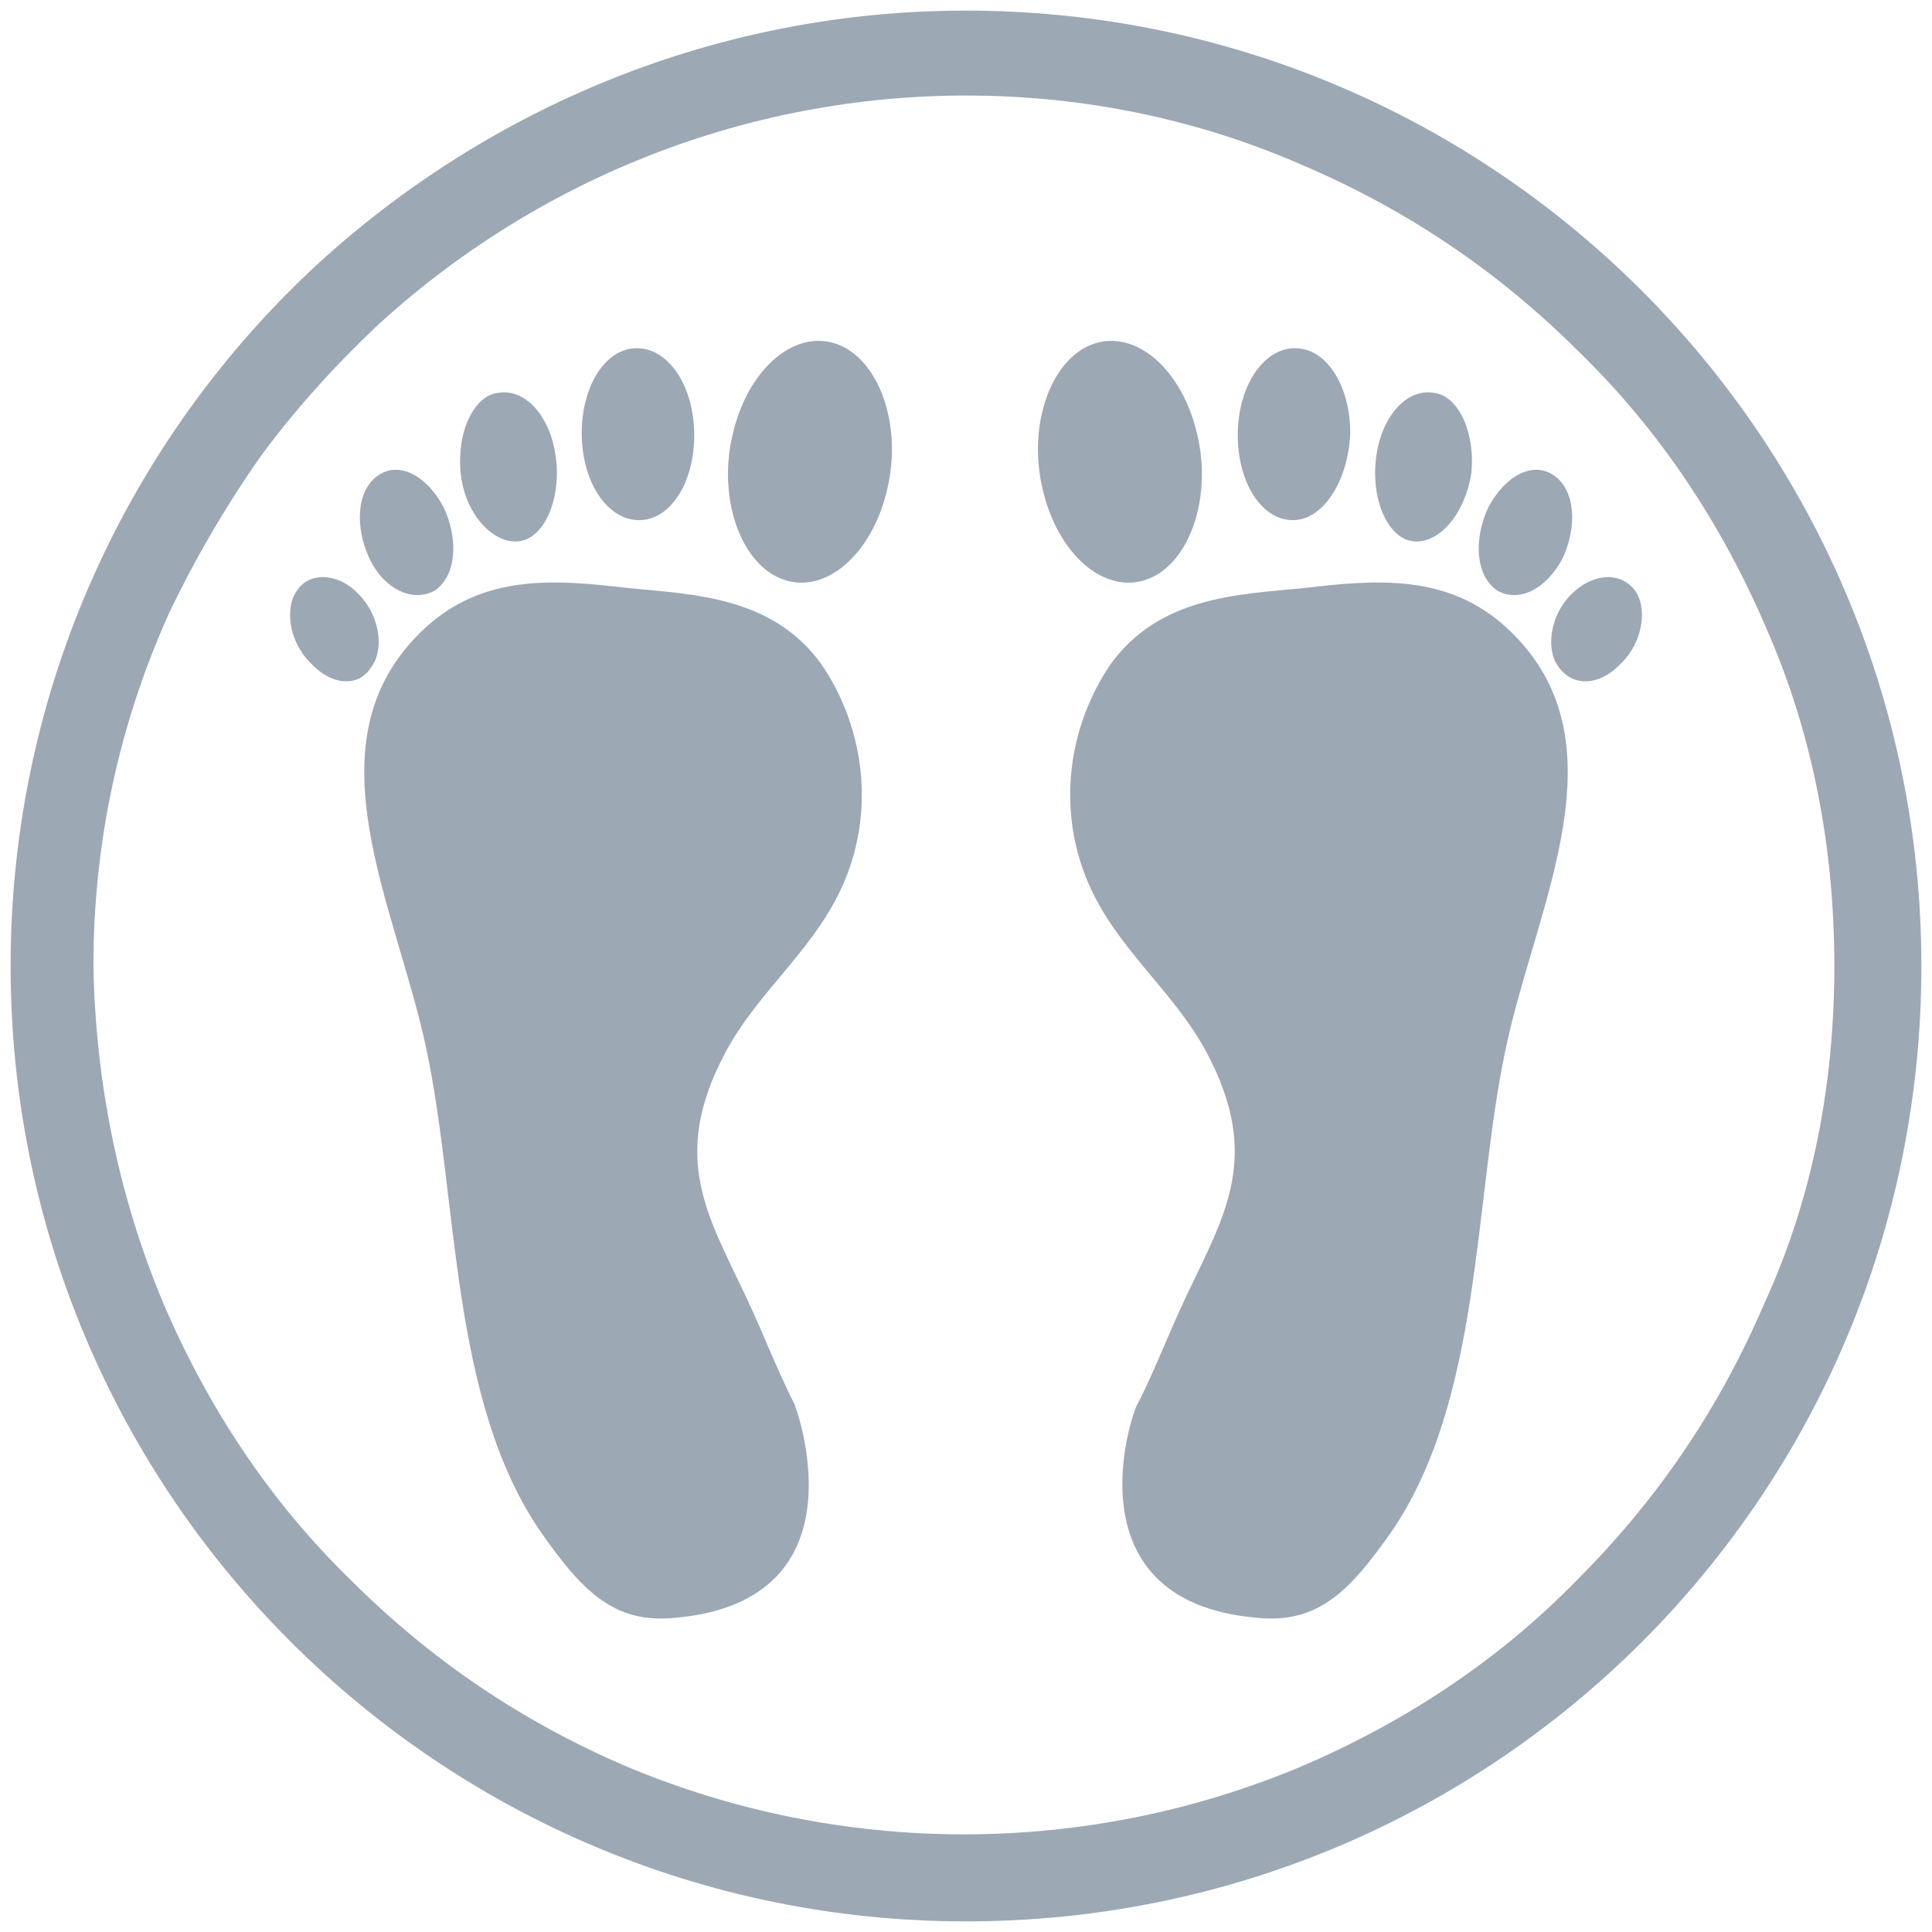 <?xml version="1.0" encoding="utf-8"?>
<!-- Generator: Adobe Illustrator 27.3.1, SVG Export Plug-In . SVG Version: 6.00 Build 0)  -->
<svg version="1.1" id="Ebene_1" xmlns="http://www.w3.org/2000/svg" xmlns:xlink="http://www.w3.org/1999/xlink" x="0px" y="0px"
	 viewBox="0 0 91 91" style="enable-background:new 0 0 91 91;" xml:space="preserve">
<style type="text/css">
	.st0{fill:#9DA8B5;}
	.st1{fill:none;}
</style>
<g>
	<g>
		<g>
			<path class="st0" d="M31.8,76.2c-2.9,0.3-4.4-1.3-6.3-4c-4.3-6.2-3.9-15.6-5.4-22.7c-1.4-6.8-5.8-14.6-0.1-19.9
				c2.8-2.6,6.2-2.3,9.6-1.9c3.1,0.3,6.8,0.4,9.1,3.6c1.9,2.8,2.5,6.5,1.2,9.9c-1.3,3.4-4.2,5.4-5.8,8.5c-2.5,4.8-0.8,7.5,1,11.3
				c0.9,1.9,1.4,3.3,2.3,5.1C37.4,66,41,75.4,31.8,76.2z"/>
			<path class="st0" d="M14.6,31.2c-1-1-1.2-2.6-0.6-3.4c0.6-0.9,2-0.8,2.9,0.2c1,1,1.2,2.6,0.6,3.4C16.9,32.4,15.6,32.3,14.6,31.2z
				"/>
			<path class="st0" d="M17.4,26.3c-0.7-1.5-0.6-3.2,0.4-3.9c1-0.7,2.3,0,3.1,1.5c0.7,1.5,0.6,3.2-0.4,3.9
				C19.5,28.4,18.1,27.8,17.4,26.3z"/>
			<path class="st0" d="M21.7,22.3c-0.2-1.9,0.6-3.7,1.8-3.8c1.3-0.2,2.5,1.2,2.7,3.2c0.2,1.9-0.6,3.7-1.8,3.8
				C23.2,25.6,21.9,24.2,21.7,22.3z"/>
			<path class="st0" d="M27.4,20.4c0-2.2,1.1-4,2.6-4c1.5,0,2.7,1.8,2.7,4.1c0,2.2-1.1,4-2.6,4C28.6,24.5,27.4,22.7,27.4,20.4z"/>
			<path class="st0" d="M34.5,20.5c0.7-3.1,2.9-5,4.9-4.3c2,0.7,3.1,3.8,2.4,6.8c-0.7,3.1-2.9,5-4.9,4.3
				C34.9,26.6,33.8,23.5,34.5,20.5z"/>
		</g>
		<g>
			<path class="st0" d="M59.2,76.2c2.9,0.3,4.4-1.3,6.3-4c4.3-6.2,3.9-15.6,5.4-22.7c1.4-6.8,5.8-14.6,0.1-19.9
				c-2.8-2.6-6.2-2.3-9.6-1.9c-3.1,0.3-6.8,0.4-9.1,3.6c-1.9,2.8-2.5,6.5-1.2,9.9c1.3,3.4,4.2,5.4,5.8,8.5c2.5,4.8,0.8,7.5-1,11.3
				c-0.9,1.9-1.4,3.3-2.3,5.1C53.5,66,50,75.4,59.2,76.2z"/>
			<path class="st0" d="M76.4,31.2c1-1,1.2-2.6,0.6-3.4C76.3,26.9,75,27,74,28c-1,1-1.2,2.6-0.6,3.4C74.1,32.4,75.4,32.3,76.4,31.2z
				"/>
			<path class="st0" d="M73.6,26.3c0.7-1.5,0.6-3.2-0.4-3.9c-1-0.7-2.3,0-3.1,1.5c-0.7,1.5-0.6,3.2,0.4,3.9
				C71.5,28.4,72.8,27.8,73.6,26.3z"/>
			<path class="st0" d="M69.3,22.3c0.2-1.9-0.6-3.7-1.8-3.8c-1.3-0.2-2.5,1.2-2.7,3.2c-0.2,1.9,0.6,3.7,1.8,3.8
				C67.8,25.6,69,24.2,69.3,22.3z"/>
			<path class="st0" d="M63.6,20.4c0-2.2-1.1-4-2.6-4c-1.5,0-2.7,1.8-2.7,4.1c0,2.2,1.1,4,2.6,4C62.3,24.5,63.5,22.7,63.6,20.4z"/>
			<path class="st0" d="M56.4,20.5c-0.7-3.1-2.9-5-4.9-4.3c-2,0.7-3.1,3.8-2.4,6.8c0.7,3.1,2.9,5,4.9,4.3
				C56,26.6,57.1,23.5,56.4,20.5z"/>
		</g>
	</g>
	<g id="Pfad_64_00000092456518786308318100000014939871834360692409_" transform="translate(-0.6 -0.6)">
		<path class="st1" d="M91,46.1c0,24.8-20.1,45-45,45c-24.8,0-45-20.1-45-45c0-24.8,20.1-45,45-45C70.9,1.1,91,21.3,91,46.1
			C91,46.1,91,46.1,91,46.1z"/>
		<path class="st0" d="M46.1,5.1C35.8,5.1,25.9,9,18.3,16c-2,1.9-3.9,4-5.5,6.2c-1.6,2.3-3,4.7-4.2,7.2c-2.4,5.3-3.6,10.9-3.6,16.7
			C5.1,51.6,6.2,57,8.3,62c2.1,4.9,5,9.3,8.8,13c3.8,3.8,8.1,6.7,13,8.8c5,2.1,10.4,3.2,15.9,3.2c5.5,0,10.9-1.1,15.9-3.2
			c4.9-2.1,9.3-5,13-8.8c3.8-3.8,6.7-8.1,8.8-13C86,57,87,51.6,87,46.1S86,35.2,83.8,30.2c-2.1-4.9-5-9.3-8.8-13
			c-3.8-3.8-8.1-6.7-13-8.8C57,6.2,51.6,5.1,46.1,5.1 M46.1,1.1c24.8,0,45,20.1,45,45s-20.1,45-45,45c-24.8,0-45-20.1-45-45
			C1.1,33,6.7,21.2,15.6,13C23.6,5.7,34.3,1.1,46.1,1.1z"/>
	</g>
</g>
</svg>

